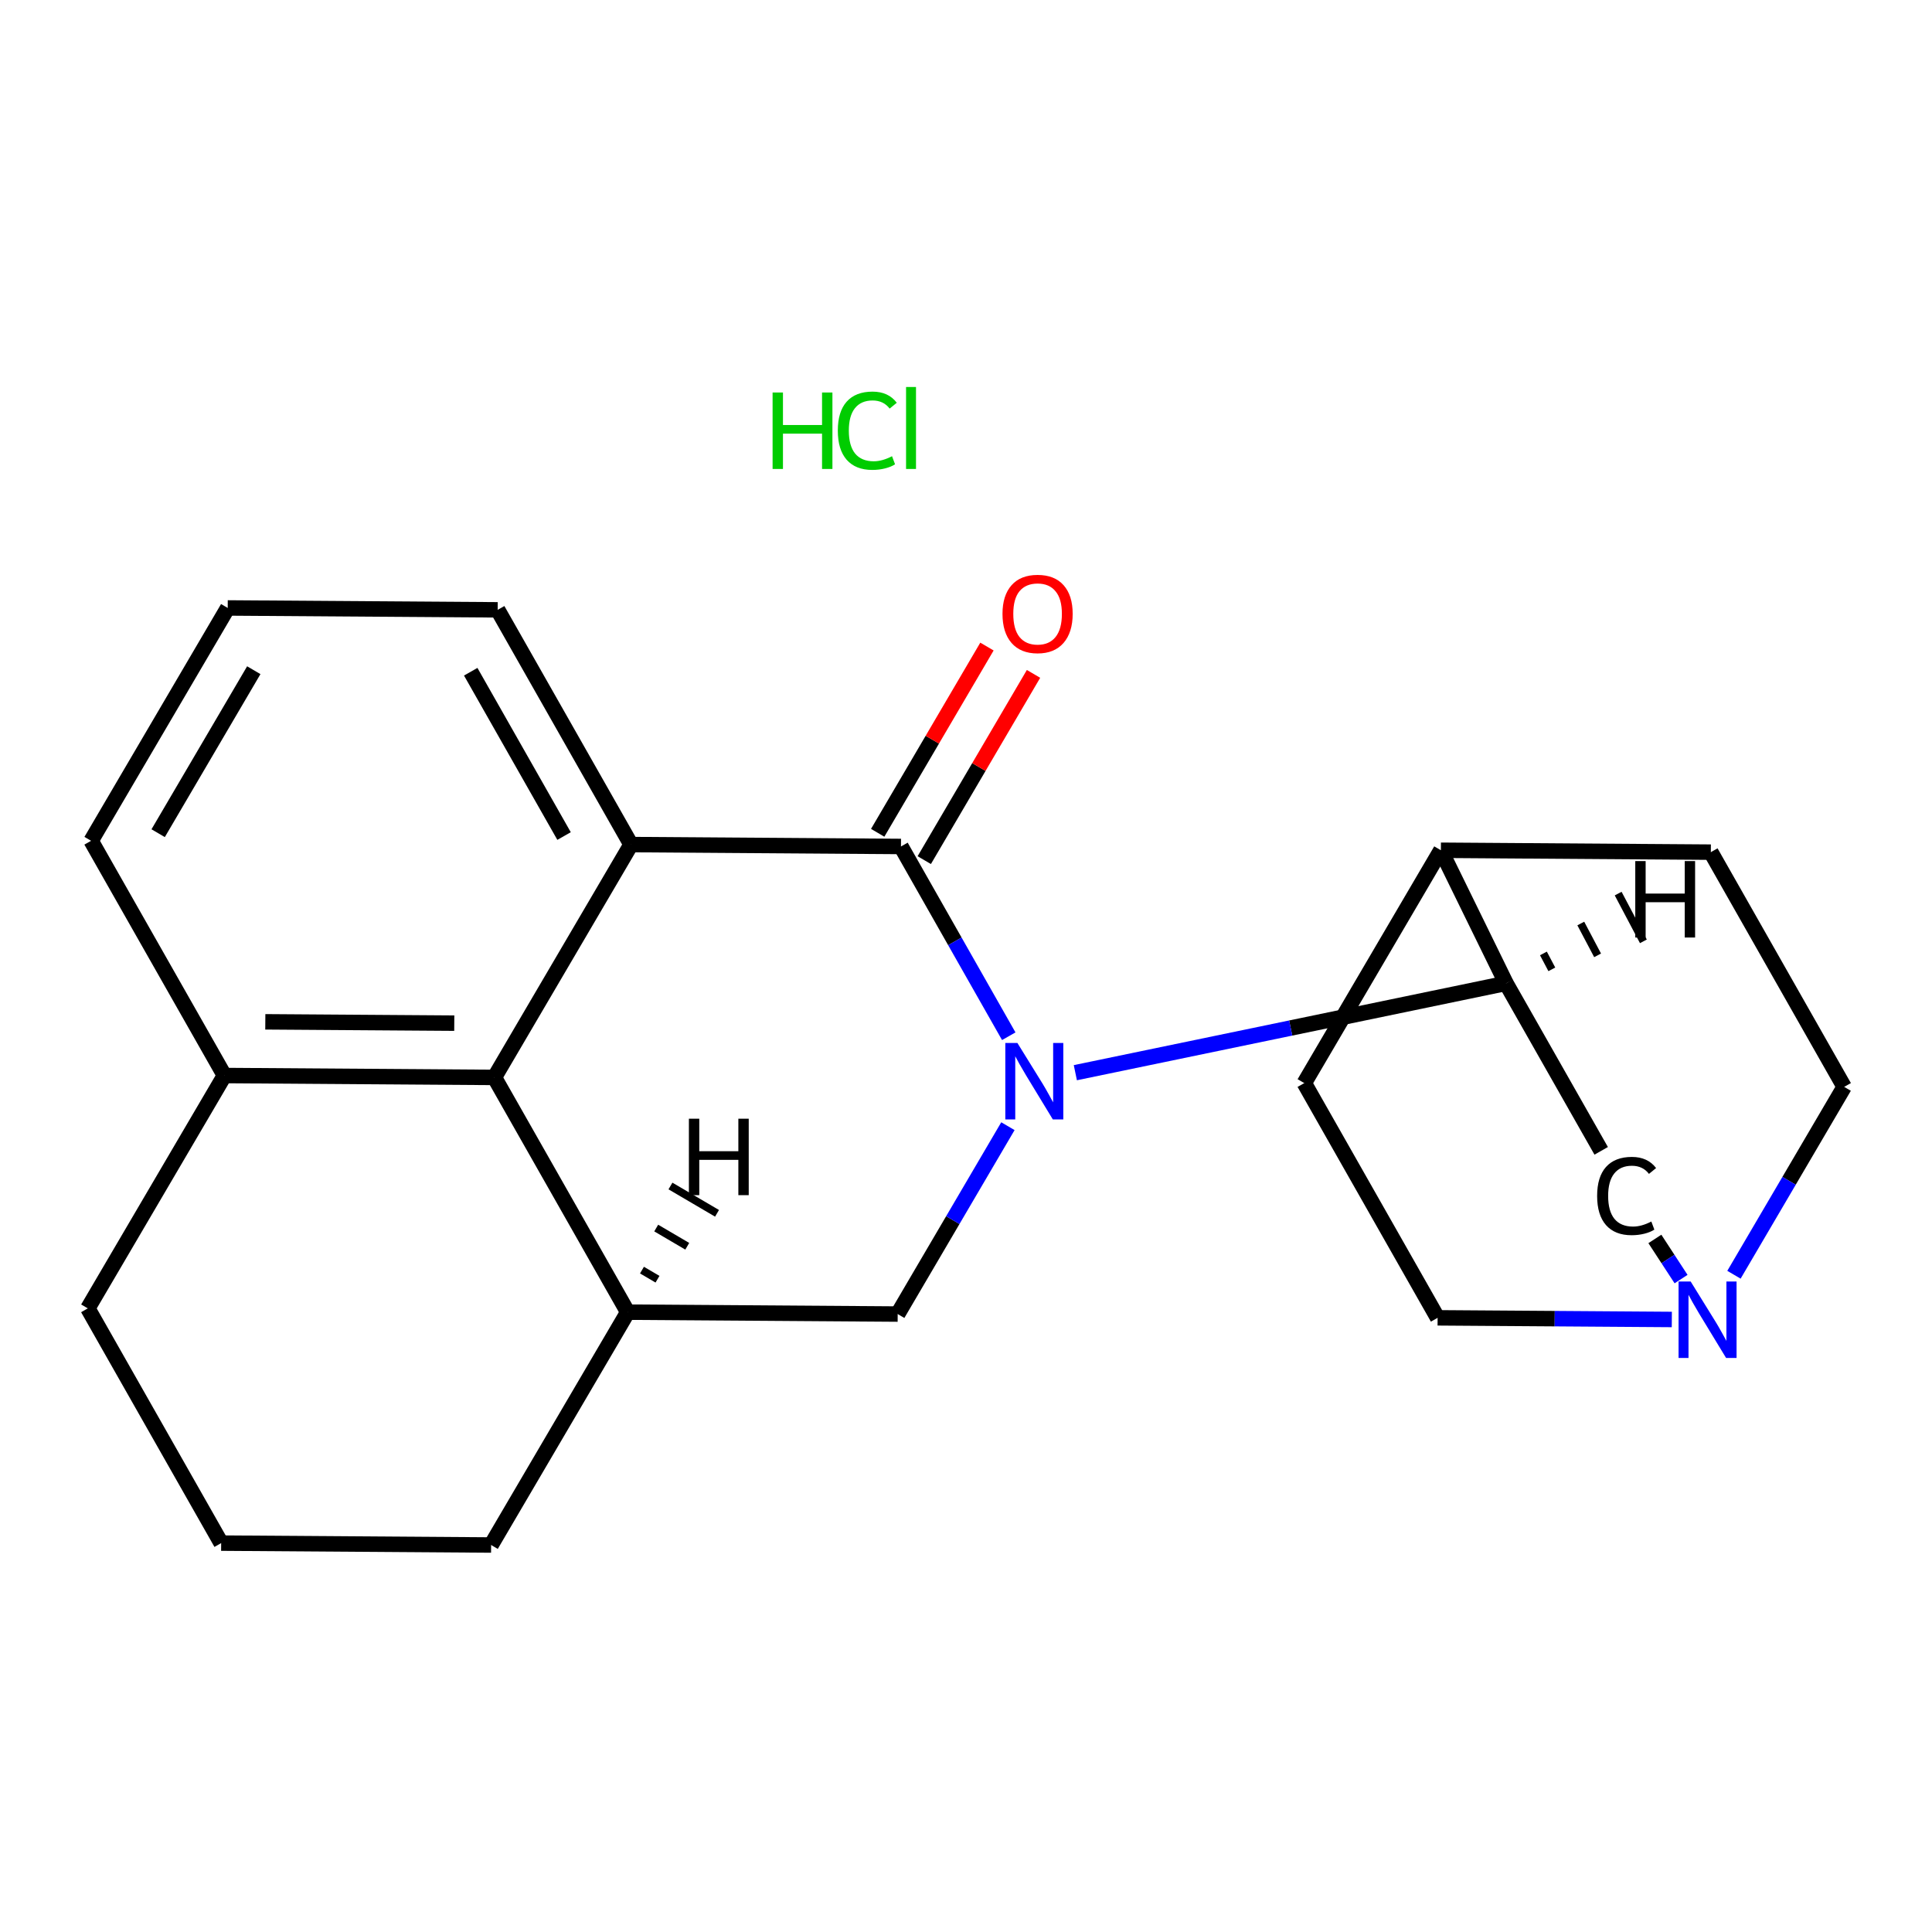 <?xml version='1.0' encoding='iso-8859-1'?>
<svg version='1.1' baseProfile='full'
              xmlns='http://www.w3.org/2000/svg'
                      xmlns:rdkit='http://www.rdkit.org/xml'
                      xmlns:xlink='http://www.w3.org/1999/xlink'
                  xml:space='preserve'
width='250px' height='250px' viewBox='0 0 250 250'>
<!-- END OF HEADER -->
<rect style='opacity:1.0;fill:#FFFFFF;stroke:none' width='250' height='250' x='0' y='0'> </rect>
<path class='bond-0 atom-0 atom-2' d='M 28.618,199.678 L 11.364,169.303' style='fill:none;fill-rule:evenodd;stroke:#000000;stroke-width:2.0px;stroke-linecap:butt;stroke-linejoin:miter;stroke-opacity:1' />
<path class='bond-1 atom-0 atom-4' d='M 28.618,199.678 L 63.55,199.923' style='fill:none;fill-rule:evenodd;stroke:#000000;stroke-width:2.0px;stroke-linecap:butt;stroke-linejoin:miter;stroke-opacity:1' />
<path class='bond-2 atom-1 atom-3' d='M 29.466,78.669 L 11.788,108.799' style='fill:none;fill-rule:evenodd;stroke:#000000;stroke-width:2.0px;stroke-linecap:butt;stroke-linejoin:miter;stroke-opacity:1' />
<path class='bond-2 atom-1 atom-3' d='M 32.84,86.724 L 20.465,107.815' style='fill:none;fill-rule:evenodd;stroke:#000000;stroke-width:2.0px;stroke-linecap:butt;stroke-linejoin:miter;stroke-opacity:1' />
<path class='bond-3 atom-1 atom-5' d='M 29.466,78.669 L 64.398,78.913' style='fill:none;fill-rule:evenodd;stroke:#000000;stroke-width:2.0px;stroke-linecap:butt;stroke-linejoin:miter;stroke-opacity:1' />
<path class='bond-4 atom-2 atom-13' d='M 11.364,169.303 L 29.042,139.173' style='fill:none;fill-rule:evenodd;stroke:#000000;stroke-width:2.0px;stroke-linecap:butt;stroke-linejoin:miter;stroke-opacity:1' />
<path class='bond-5 atom-3 atom-13' d='M 11.788,108.799 L 29.042,139.173' style='fill:none;fill-rule:evenodd;stroke:#000000;stroke-width:2.0px;stroke-linecap:butt;stroke-linejoin:miter;stroke-opacity:1' />
<path class='bond-6 atom-4 atom-14' d='M 63.55,199.923 L 81.228,169.793' style='fill:none;fill-rule:evenodd;stroke:#000000;stroke-width:2.0px;stroke-linecap:butt;stroke-linejoin:miter;stroke-opacity:1' />
<path class='bond-7 atom-5 atom-15' d='M 64.398,78.913 L 81.652,109.288' style='fill:none;fill-rule:evenodd;stroke:#000000;stroke-width:2.0px;stroke-linecap:butt;stroke-linejoin:miter;stroke-opacity:1' />
<path class='bond-7 atom-5 atom-15' d='M 60.911,86.921 L 72.989,108.183' style='fill:none;fill-rule:evenodd;stroke:#000000;stroke-width:2.0px;stroke-linecap:butt;stroke-linejoin:miter;stroke-opacity:1' />
<path class='bond-8 atom-6 atom-8' d='M 221.382,110.267 L 238.636,140.642' style='fill:none;fill-rule:evenodd;stroke:#000000;stroke-width:2.0px;stroke-linecap:butt;stroke-linejoin:miter;stroke-opacity:1' />
<path class='bond-9 atom-6 atom-12' d='M 221.382,110.267 L 186.45,110.023' style='fill:none;fill-rule:evenodd;stroke:#000000;stroke-width:2.0px;stroke-linecap:butt;stroke-linejoin:miter;stroke-opacity:1' />
<path class='bond-10 atom-7 atom-9' d='M 168.772,140.153 L 186.026,170.527' style='fill:none;fill-rule:evenodd;stroke:#000000;stroke-width:2.0px;stroke-linecap:butt;stroke-linejoin:miter;stroke-opacity:1' />
<path class='bond-11 atom-7 atom-12' d='M 168.772,140.153 L 186.45,110.023' style='fill:none;fill-rule:evenodd;stroke:#000000;stroke-width:2.0px;stroke-linecap:butt;stroke-linejoin:miter;stroke-opacity:1' />
<path class='bond-12 atom-8 atom-19' d='M 238.636,140.642 L 231.505,152.797' style='fill:none;fill-rule:evenodd;stroke:#000000;stroke-width:2.0px;stroke-linecap:butt;stroke-linejoin:miter;stroke-opacity:1' />
<path class='bond-12 atom-8 atom-19' d='M 231.505,152.797 L 224.373,164.952' style='fill:none;fill-rule:evenodd;stroke:#0000FF;stroke-width:2.0px;stroke-linecap:butt;stroke-linejoin:miter;stroke-opacity:1' />
<path class='bond-13 atom-9 atom-19' d='M 186.026,170.527 L 201.179,170.633' style='fill:none;fill-rule:evenodd;stroke:#000000;stroke-width:2.0px;stroke-linecap:butt;stroke-linejoin:miter;stroke-opacity:1' />
<path class='bond-13 atom-9 atom-19' d='M 201.179,170.633 L 216.333,170.74' style='fill:none;fill-rule:evenodd;stroke:#0000FF;stroke-width:2.0px;stroke-linecap:butt;stroke-linejoin:miter;stroke-opacity:1' />
<path class='bond-14 atom-10 atom-14' d='M 116.161,170.038 L 81.228,169.793' style='fill:none;fill-rule:evenodd;stroke:#000000;stroke-width:2.0px;stroke-linecap:butt;stroke-linejoin:miter;stroke-opacity:1' />
<path class='bond-15 atom-10 atom-20' d='M 116.161,170.038 L 123.293,157.883' style='fill:none;fill-rule:evenodd;stroke:#000000;stroke-width:2.0px;stroke-linecap:butt;stroke-linejoin:miter;stroke-opacity:1' />
<path class='bond-15 atom-10 atom-20' d='M 123.293,157.883 L 130.424,145.728' style='fill:none;fill-rule:evenodd;stroke:#0000FF;stroke-width:2.0px;stroke-linecap:butt;stroke-linejoin:miter;stroke-opacity:1' />
<path class='bond-16 atom-11 atom-16' d='M 207.193,148.918 L 194.882,127.245' style='fill:none;fill-rule:evenodd;stroke:#000000;stroke-width:2.0px;stroke-linecap:butt;stroke-linejoin:miter;stroke-opacity:1' />
<path class='bond-17 atom-11 atom-19' d='M 214.14,160.318 L 215.834,162.916' style='fill:none;fill-rule:evenodd;stroke:#000000;stroke-width:2.0px;stroke-linecap:butt;stroke-linejoin:miter;stroke-opacity:1' />
<path class='bond-17 atom-11 atom-19' d='M 215.834,162.916 L 217.529,165.513' style='fill:none;fill-rule:evenodd;stroke:#0000FF;stroke-width:2.0px;stroke-linecap:butt;stroke-linejoin:miter;stroke-opacity:1' />
<path class='bond-18 atom-12 atom-16' d='M 186.45,110.023 L 194.882,127.245' style='fill:none;fill-rule:evenodd;stroke:#000000;stroke-width:2.0px;stroke-linecap:butt;stroke-linejoin:miter;stroke-opacity:1' />
<path class='bond-19 atom-13 atom-17' d='M 29.042,139.173 L 63.974,139.418' style='fill:none;fill-rule:evenodd;stroke:#000000;stroke-width:2.0px;stroke-linecap:butt;stroke-linejoin:miter;stroke-opacity:1' />
<path class='bond-19 atom-13 atom-17' d='M 34.331,132.224 L 58.783,132.395' style='fill:none;fill-rule:evenodd;stroke:#000000;stroke-width:2.0px;stroke-linecap:butt;stroke-linejoin:miter;stroke-opacity:1' />
<path class='bond-20 atom-14 atom-17' d='M 81.228,169.793 L 63.974,139.418' style='fill:none;fill-rule:evenodd;stroke:#000000;stroke-width:2.0px;stroke-linecap:butt;stroke-linejoin:miter;stroke-opacity:1' />
<path class='bond-26 atom-14 atom-23' d='M 85.08,165.53 L 83.071,164.351' style='fill:none;fill-rule:evenodd;stroke:#000000;stroke-width:1.0px;stroke-linecap:butt;stroke-linejoin:miter;stroke-opacity:1' />
<path class='bond-26 atom-14 atom-23' d='M 88.931,161.266 L 84.914,158.909' style='fill:none;fill-rule:evenodd;stroke:#000000;stroke-width:1.0px;stroke-linecap:butt;stroke-linejoin:miter;stroke-opacity:1' />
<path class='bond-26 atom-14 atom-23' d='M 92.783,157.003 L 86.757,153.467' style='fill:none;fill-rule:evenodd;stroke:#000000;stroke-width:1.0px;stroke-linecap:butt;stroke-linejoin:miter;stroke-opacity:1' />
<path class='bond-21 atom-15 atom-17' d='M 81.652,109.288 L 63.974,139.418' style='fill:none;fill-rule:evenodd;stroke:#000000;stroke-width:2.0px;stroke-linecap:butt;stroke-linejoin:miter;stroke-opacity:1' />
<path class='bond-22 atom-15 atom-18' d='M 81.652,109.288 L 116.585,109.533' style='fill:none;fill-rule:evenodd;stroke:#000000;stroke-width:2.0px;stroke-linecap:butt;stroke-linejoin:miter;stroke-opacity:1' />
<path class='bond-23 atom-16 atom-20' d='M 194.882,127.245 L 167.016,133.026' style='fill:none;fill-rule:evenodd;stroke:#000000;stroke-width:2.0px;stroke-linecap:butt;stroke-linejoin:miter;stroke-opacity:1' />
<path class='bond-23 atom-16 atom-20' d='M 167.016,133.026 L 139.149,138.806' style='fill:none;fill-rule:evenodd;stroke:#0000FF;stroke-width:2.0px;stroke-linecap:butt;stroke-linejoin:miter;stroke-opacity:1' />
<path class='bond-27 atom-16 atom-24' d='M 200.805,125.433 L 199.718,123.374' style='fill:none;fill-rule:evenodd;stroke:#000000;stroke-width:1.0px;stroke-linecap:butt;stroke-linejoin:miter;stroke-opacity:1' />
<path class='bond-27 atom-16 atom-24' d='M 206.729,123.621 L 204.554,119.503' style='fill:none;fill-rule:evenodd;stroke:#000000;stroke-width:1.0px;stroke-linecap:butt;stroke-linejoin:miter;stroke-opacity:1' />
<path class='bond-27 atom-16 atom-24' d='M 212.653,121.809 L 209.39,115.631' style='fill:none;fill-rule:evenodd;stroke:#000000;stroke-width:1.0px;stroke-linecap:butt;stroke-linejoin:miter;stroke-opacity:1' />
<path class='bond-24 atom-18 atom-20' d='M 116.585,109.533 L 123.559,121.81' style='fill:none;fill-rule:evenodd;stroke:#000000;stroke-width:2.0px;stroke-linecap:butt;stroke-linejoin:miter;stroke-opacity:1' />
<path class='bond-24 atom-18 atom-20' d='M 123.559,121.81 L 130.533,134.088' style='fill:none;fill-rule:evenodd;stroke:#0000FF;stroke-width:2.0px;stroke-linecap:butt;stroke-linejoin:miter;stroke-opacity:1' />
<path class='bond-25 atom-18 atom-21' d='M 119.598,111.301 L 126.668,99.251' style='fill:none;fill-rule:evenodd;stroke:#000000;stroke-width:2.0px;stroke-linecap:butt;stroke-linejoin:miter;stroke-opacity:1' />
<path class='bond-25 atom-18 atom-21' d='M 126.668,99.251 L 133.738,87.2' style='fill:none;fill-rule:evenodd;stroke:#FF0000;stroke-width:2.0px;stroke-linecap:butt;stroke-linejoin:miter;stroke-opacity:1' />
<path class='bond-25 atom-18 atom-21' d='M 113.572,107.765 L 120.642,95.715' style='fill:none;fill-rule:evenodd;stroke:#000000;stroke-width:2.0px;stroke-linecap:butt;stroke-linejoin:miter;stroke-opacity:1' />
<path class='bond-25 atom-18 atom-21' d='M 120.642,95.715 L 127.712,83.665' style='fill:none;fill-rule:evenodd;stroke:#FF0000;stroke-width:2.0px;stroke-linecap:butt;stroke-linejoin:miter;stroke-opacity:1' />
<path  class='atom-11' d='M 206.668 154.752
Q 206.668 152.293, 207.814 151.007
Q 208.974 149.708, 211.168 149.708
Q 213.208 149.708, 214.298 151.147
L 213.375 151.901
Q 212.579 150.853, 211.168 150.853
Q 209.672 150.853, 208.876 151.86
Q 208.093 152.852, 208.093 154.752
Q 208.093 156.708, 208.904 157.714
Q 209.728 158.72, 211.321 158.72
Q 212.411 158.72, 213.683 158.064
L 214.074 159.112
Q 213.557 159.447, 212.774 159.643
Q 211.992 159.838, 211.126 159.838
Q 208.974 159.838, 207.814 158.525
Q 206.668 157.211, 206.668 154.752
' fill='#000000'/>
<path  class='atom-19' d='M 218.771 165.825
L 222.013 171.065
Q 222.335 171.582, 222.852 172.519
Q 223.369 173.455, 223.397 173.511
L 223.397 165.825
L 224.71 165.825
L 224.71 175.719
L 223.355 175.719
L 219.875 169.99
Q 219.47 169.319, 219.037 168.55
Q 218.618 167.782, 218.492 167.544
L 218.492 175.719
L 217.206 175.719
L 217.206 165.825
L 218.771 165.825
' fill='#0000FF'/>
<path  class='atom-20' d='M 131.652 134.961
L 134.894 140.201
Q 135.215 140.718, 135.732 141.654
Q 136.249 142.591, 136.277 142.647
L 136.277 134.961
L 137.591 134.961
L 137.591 144.854
L 136.236 144.854
L 132.756 139.125
Q 132.351 138.455, 131.918 137.686
Q 131.499 136.917, 131.373 136.68
L 131.373 144.854
L 130.087 144.854
L 130.087 134.961
L 131.652 134.961
' fill='#0000FF'/>
<path  class='atom-21' d='M 129.722 79.431
Q 129.722 77.055, 130.895 75.728
Q 132.069 74.401, 134.263 74.401
Q 136.457 74.401, 137.631 75.728
Q 138.804 77.055, 138.804 79.431
Q 138.804 81.834, 137.617 83.204
Q 136.429 84.559, 134.263 84.559
Q 132.083 84.559, 130.895 83.204
Q 129.722 81.848, 129.722 79.431
M 134.263 83.441
Q 135.772 83.441, 136.583 82.435
Q 137.407 81.415, 137.407 79.431
Q 137.407 77.489, 136.583 76.51
Q 135.772 75.518, 134.263 75.518
Q 132.754 75.518, 131.929 76.497
Q 131.119 77.475, 131.119 79.431
Q 131.119 81.429, 131.929 82.435
Q 132.754 83.441, 134.263 83.441
' fill='#FF0000'/>
<path  class='atom-22' d='M 99.973 50.79
L 101.315 50.79
L 101.315 54.996
L 106.373 54.996
L 106.373 50.79
L 107.715 50.79
L 107.715 60.683
L 106.373 60.683
L 106.373 56.114
L 101.315 56.114
L 101.315 60.683
L 99.973 60.683
L 99.973 50.79
' fill='#00CC00'/>
<path  class='atom-22' d='M 108.413 55.722
Q 108.413 53.263, 109.559 51.977
Q 110.719 50.678, 112.913 50.678
Q 114.953 50.678, 116.043 52.117
L 115.12 52.872
Q 114.324 51.824, 112.913 51.824
Q 111.417 51.824, 110.621 52.83
Q 109.838 53.822, 109.838 55.722
Q 109.838 57.678, 110.649 58.685
Q 111.473 59.691, 113.066 59.691
Q 114.156 59.691, 115.428 59.034
L 115.819 60.082
Q 115.302 60.417, 114.52 60.613
Q 113.737 60.809, 112.871 60.809
Q 110.719 60.809, 109.559 59.495
Q 108.413 58.181, 108.413 55.722
' fill='#00CC00'/>
<path  class='atom-22' d='M 117.244 50.077
L 118.53 50.077
L 118.53 60.683
L 117.244 60.683
L 117.244 50.077
' fill='#00CC00'/>
<path  class='atom-23' d='M 89.143 144.76
L 90.485 144.76
L 90.485 148.966
L 95.543 148.966
L 95.543 144.76
L 96.885 144.76
L 96.885 154.653
L 95.543 154.653
L 95.543 150.084
L 90.485 150.084
L 90.485 154.653
L 89.143 154.653
L 89.143 144.76
' fill='#000000'/>
<path  class='atom-24' d='M 211.604 111.422
L 212.945 111.422
L 212.945 115.628
L 218.004 115.628
L 218.004 111.422
L 219.345 111.422
L 219.345 121.315
L 218.004 121.315
L 218.004 116.746
L 212.945 116.746
L 212.945 121.315
L 211.604 121.315
L 211.604 111.422
' fill='#000000'/>
</svg>
